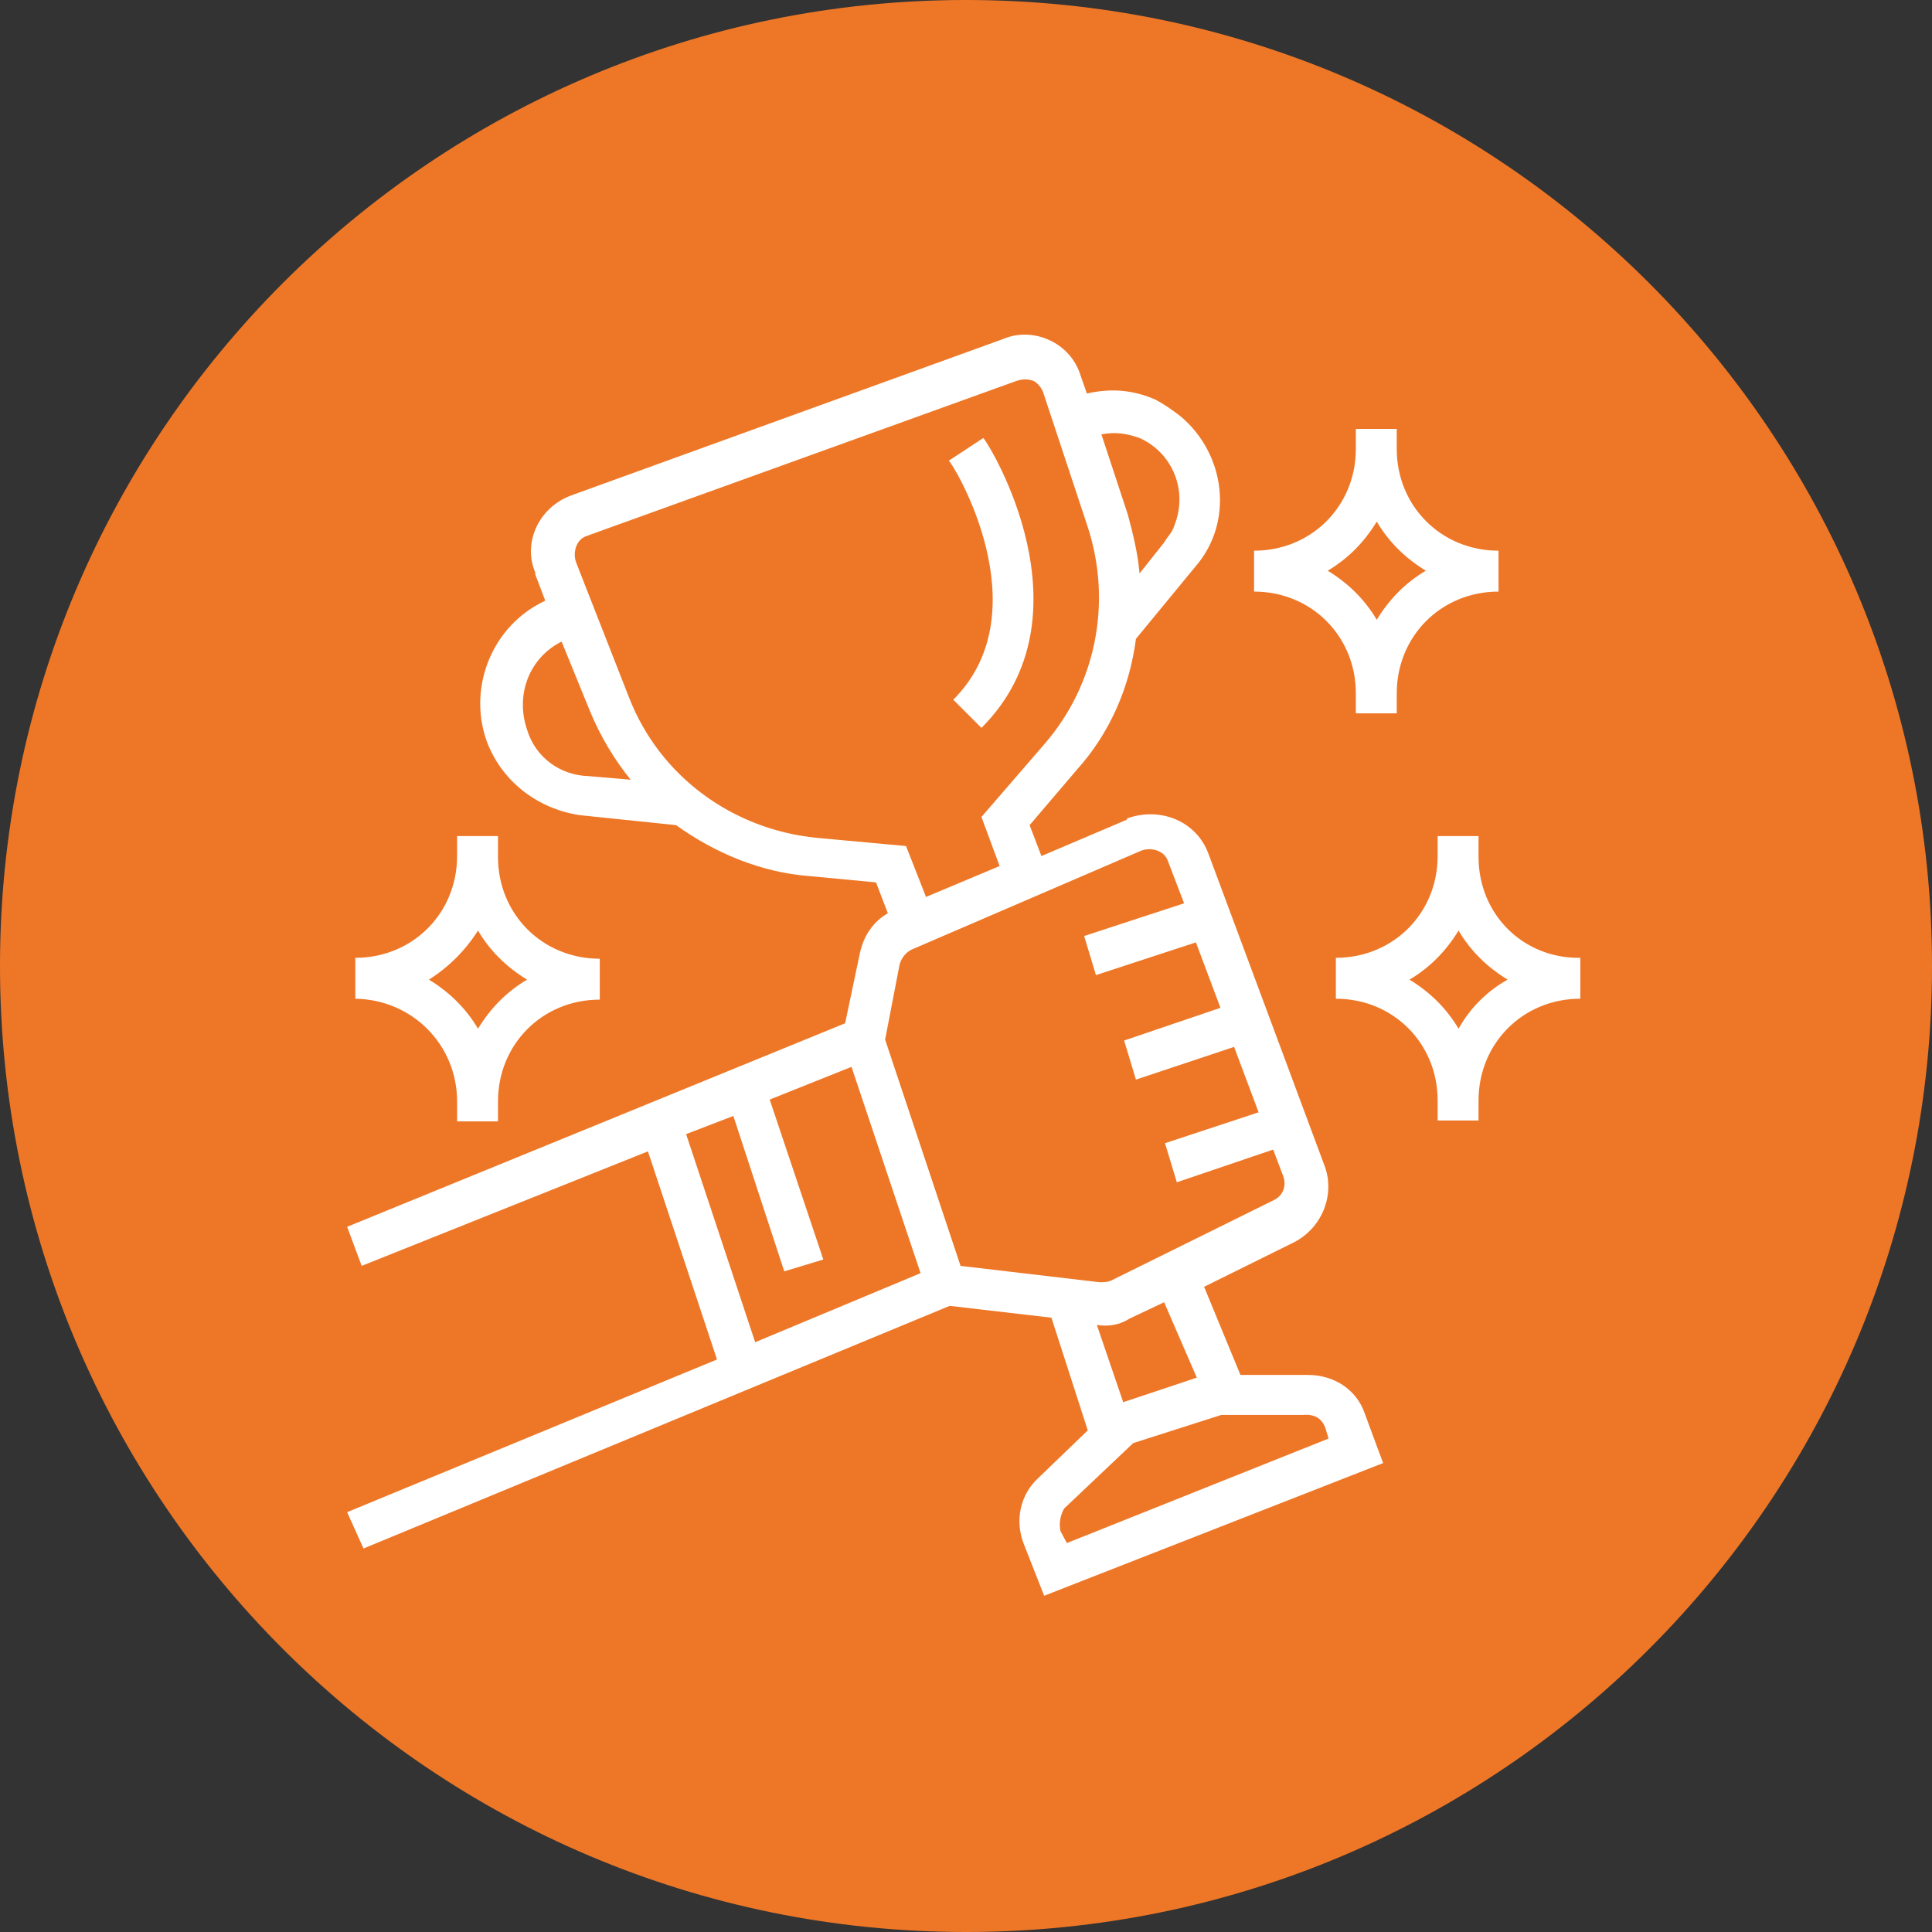 <?xml version="1.0" encoding="utf-8"?>
<!-- Generator: Adobe Illustrator 24.0.1, SVG Export Plug-In . SVG Version: 6.00 Build 0)  -->
<svg version="1.1" xmlns="http://www.w3.org/2000/svg" xmlns:xlink="http://www.w3.org/1999/xlink" x="0px" y="0px" width="212.6px"
	 height="212.6px" viewBox="0 0 212.6 212.6" style="enable-background:new 0 0 212.6 212.6;" xml:space="preserve">
<rect x="0" y="0" width="212.6" height="212.6" fill="#333333" stroke="none"/>
<style type="text/css">
	.st0{fill:#EE7727;}
	.st1{fill:#FFFFFF;}
</style>
<g id="Layer_1">
	<path class="st0" d="M106.3,212.6L106.3,212.6C47.6,212.6,0,165,0,106.3v0C0,47.6,47.6,0,106.3,0h0C165,0,212.6,47.6,212.6,106.3v0
		C212.6,165,165,212.6,106.3,212.6z"/>
</g>
<g id="Layer_2">
	<path class="st1" d="M38.2,166.4l1.8,4l64.5-26.7l11.2,1.3l4,12.4l-5.4,5.2c-2,1.8-2.7,4.7-1.6,7.4l2.2,5.6l37.3-14.6l-2-5.4
		c-0.9-2.7-3.4-4.3-6.3-4.3h-7.4l-4-9.7l9.9-4.9c3.1-1.6,4.5-5.2,3.4-8.3L133,94c-1.3-3.6-5.2-5.2-8.8-4c0,0-0.2,0-0.2,0.2l-9.4,4
		l-1.3-3.4l5.2-6.1c3.6-4,5.8-9,6.5-14.4l6.5-7.9c4.3-4.9,3.4-12.4-1.6-16.6c-0.9-0.7-1.8-1.3-2.7-1.8c-2.5-1.1-4.9-1.3-7.6-0.7
		l-0.7-2c-1.1-3.6-5.2-5.4-8.5-4L62.9,54.5c-3.6,1.3-5.4,5.2-4,8.5v0.2l1.1,2.9c-5.8,2.7-8.5,9.4-6.5,15.3c1.6,4.5,5.6,7.6,10.3,8.3
		l10.6,1.1c4.3,3.1,9.4,5.2,14.6,5.6l7.4,0.7l1.3,3.4c-1.6,0.9-2.7,2.5-3.1,4.5l-1.6,7.6L38.2,135l1.6,4.3l31.5-12.6l7.6,22.9
		L38.2,166.4z M145.8,157l0.4,1.3l-28.8,11.5l-0.7-1.3c-0.2-0.9,0-1.8,0.4-2.5l7.6-7.2l9.7-3.1h9C144.7,155.6,145.4,156.1,145.8,157
		z M131.7,151.6l-8.1,2.7l-2.9-8.5c1.3,0.2,2.5,0,3.6-0.7l3.8-1.8L131.7,151.6z M125.6,93.6c1.1-0.4,2.5,0,2.9,1.1l1.8,4.7l-11,3.6
		l1.3,4.3l11-3.6l2.7,7.2l-10.6,3.6l1.3,4.3l10.8-3.6l2.7,7.2l-10.3,3.4l1.3,4.3l10.6-3.6l1.1,2.9c0.4,1.1,0,2.2-1.1,2.7l-17.8,8.8
		c-0.4,0.2-0.9,0.2-1.3,0.2l-15.3-1.8l-8.3-24.9l1.6-8.3c0.2-0.7,0.7-1.3,1.3-1.6L125.6,93.6z M125.4,48.2c3.6,1.6,5.4,5.8,3.8,9.7
		c-0.2,0.7-0.7,1.1-1.1,1.8l-2.7,3.4c-0.2-2.2-0.7-4.3-1.3-6.5l-2.9-8.8C122.7,47.5,124,47.7,125.4,48.2z M58,80.3
		c-1.3-3.8,0.2-7.9,3.8-9.7l3.1,7.6c1.1,2.7,2.7,5.4,4.5,7.6l-4.7-0.4C61.6,85.3,58.9,83.3,58,80.3z M89.9,92.2
		c-9.2-0.9-17.3-6.7-20.7-15.5l-5.8-14.8c-0.4-1.1,0-2.5,1.1-2.9l47.4-17.1c0.7-0.2,1.1-0.2,1.8,0c0.4,0.2,0.9,0.7,1.1,1.3l4.9,14.8
		c2.7,8.3,0.9,17.3-4.7,23.8l-7,8.1l2,5.4l-8.1,3.4l-2.2-5.6L89.9,92.2z M75.5,124.8l5.2-2l5.6,17.1l4.3-1.3L84.7,121l9-3.6
		l7.6,22.7l-18.2,7.6L75.5,124.8z"/>
	<path class="st1" d="M149.2,76.3v2.2h4.5v-2.2c0-6.3,4.9-11.2,11.2-11.2v-4.5c-6.3,0-11.2-4.9-11.2-11.2v-2.2h-4.5v2.2
		c0,6.3-4.9,11.2-11.2,11.2v4.5C144.3,65.1,149.2,70,149.2,76.3z M151.5,57.4c1.3,2.2,3.1,4,5.4,5.4c-2.2,1.3-4,3.1-5.4,5.4
		c-1.3-2.2-3.1-4-5.4-5.4C148.3,61.5,150.1,59.7,151.5,57.4z"/>
	<path class="st1" d="M50.3,121.2v2.2h4.5v-2.2c0-6.3,4.9-11.2,11.2-11.2v-4.5c-6.3,0-11.2-4.9-11.2-11.2V92h-4.5v2.2
		c0,6.3-4.9,11.2-11.2,11.2v4.5C45.4,110,50.3,115,50.3,121.2z M52.6,102.4c1.3,2.2,3.1,4,5.4,5.4c-2.2,1.3-4,3.1-5.4,5.4
		c-1.3-2.2-3.1-4-5.4-5.4C49.4,106.4,51.2,104.6,52.6,102.4z"/>
	<path class="st1" d="M162.7,94.3V92h-4.5v2.2c0,6.3-4.9,11.2-11.2,11.2v4.5c6.3,0,11.2,4.9,11.2,11.2v2.2h4.5v-2.2
		c0-6.3,4.9-11.2,11.2-11.2v-4.5C167.6,105.5,162.7,100.6,162.7,94.3z M160.5,113.2c-1.3-2.2-3.1-4-5.4-5.4c2.2-1.3,4-3.1,5.4-5.4
		c1.3,2.2,3.1,4,5.4,5.4C163.6,109.1,161.8,110.9,160.5,113.2z"/>
	<path class="st1" d="M104.9,77l3.1,3.1c12.4-12.4,0.9-31.2,0.2-31.9l-3.8,2.5C104.7,50.7,114.8,67.1,104.9,77z"/>
</g>
</svg>
